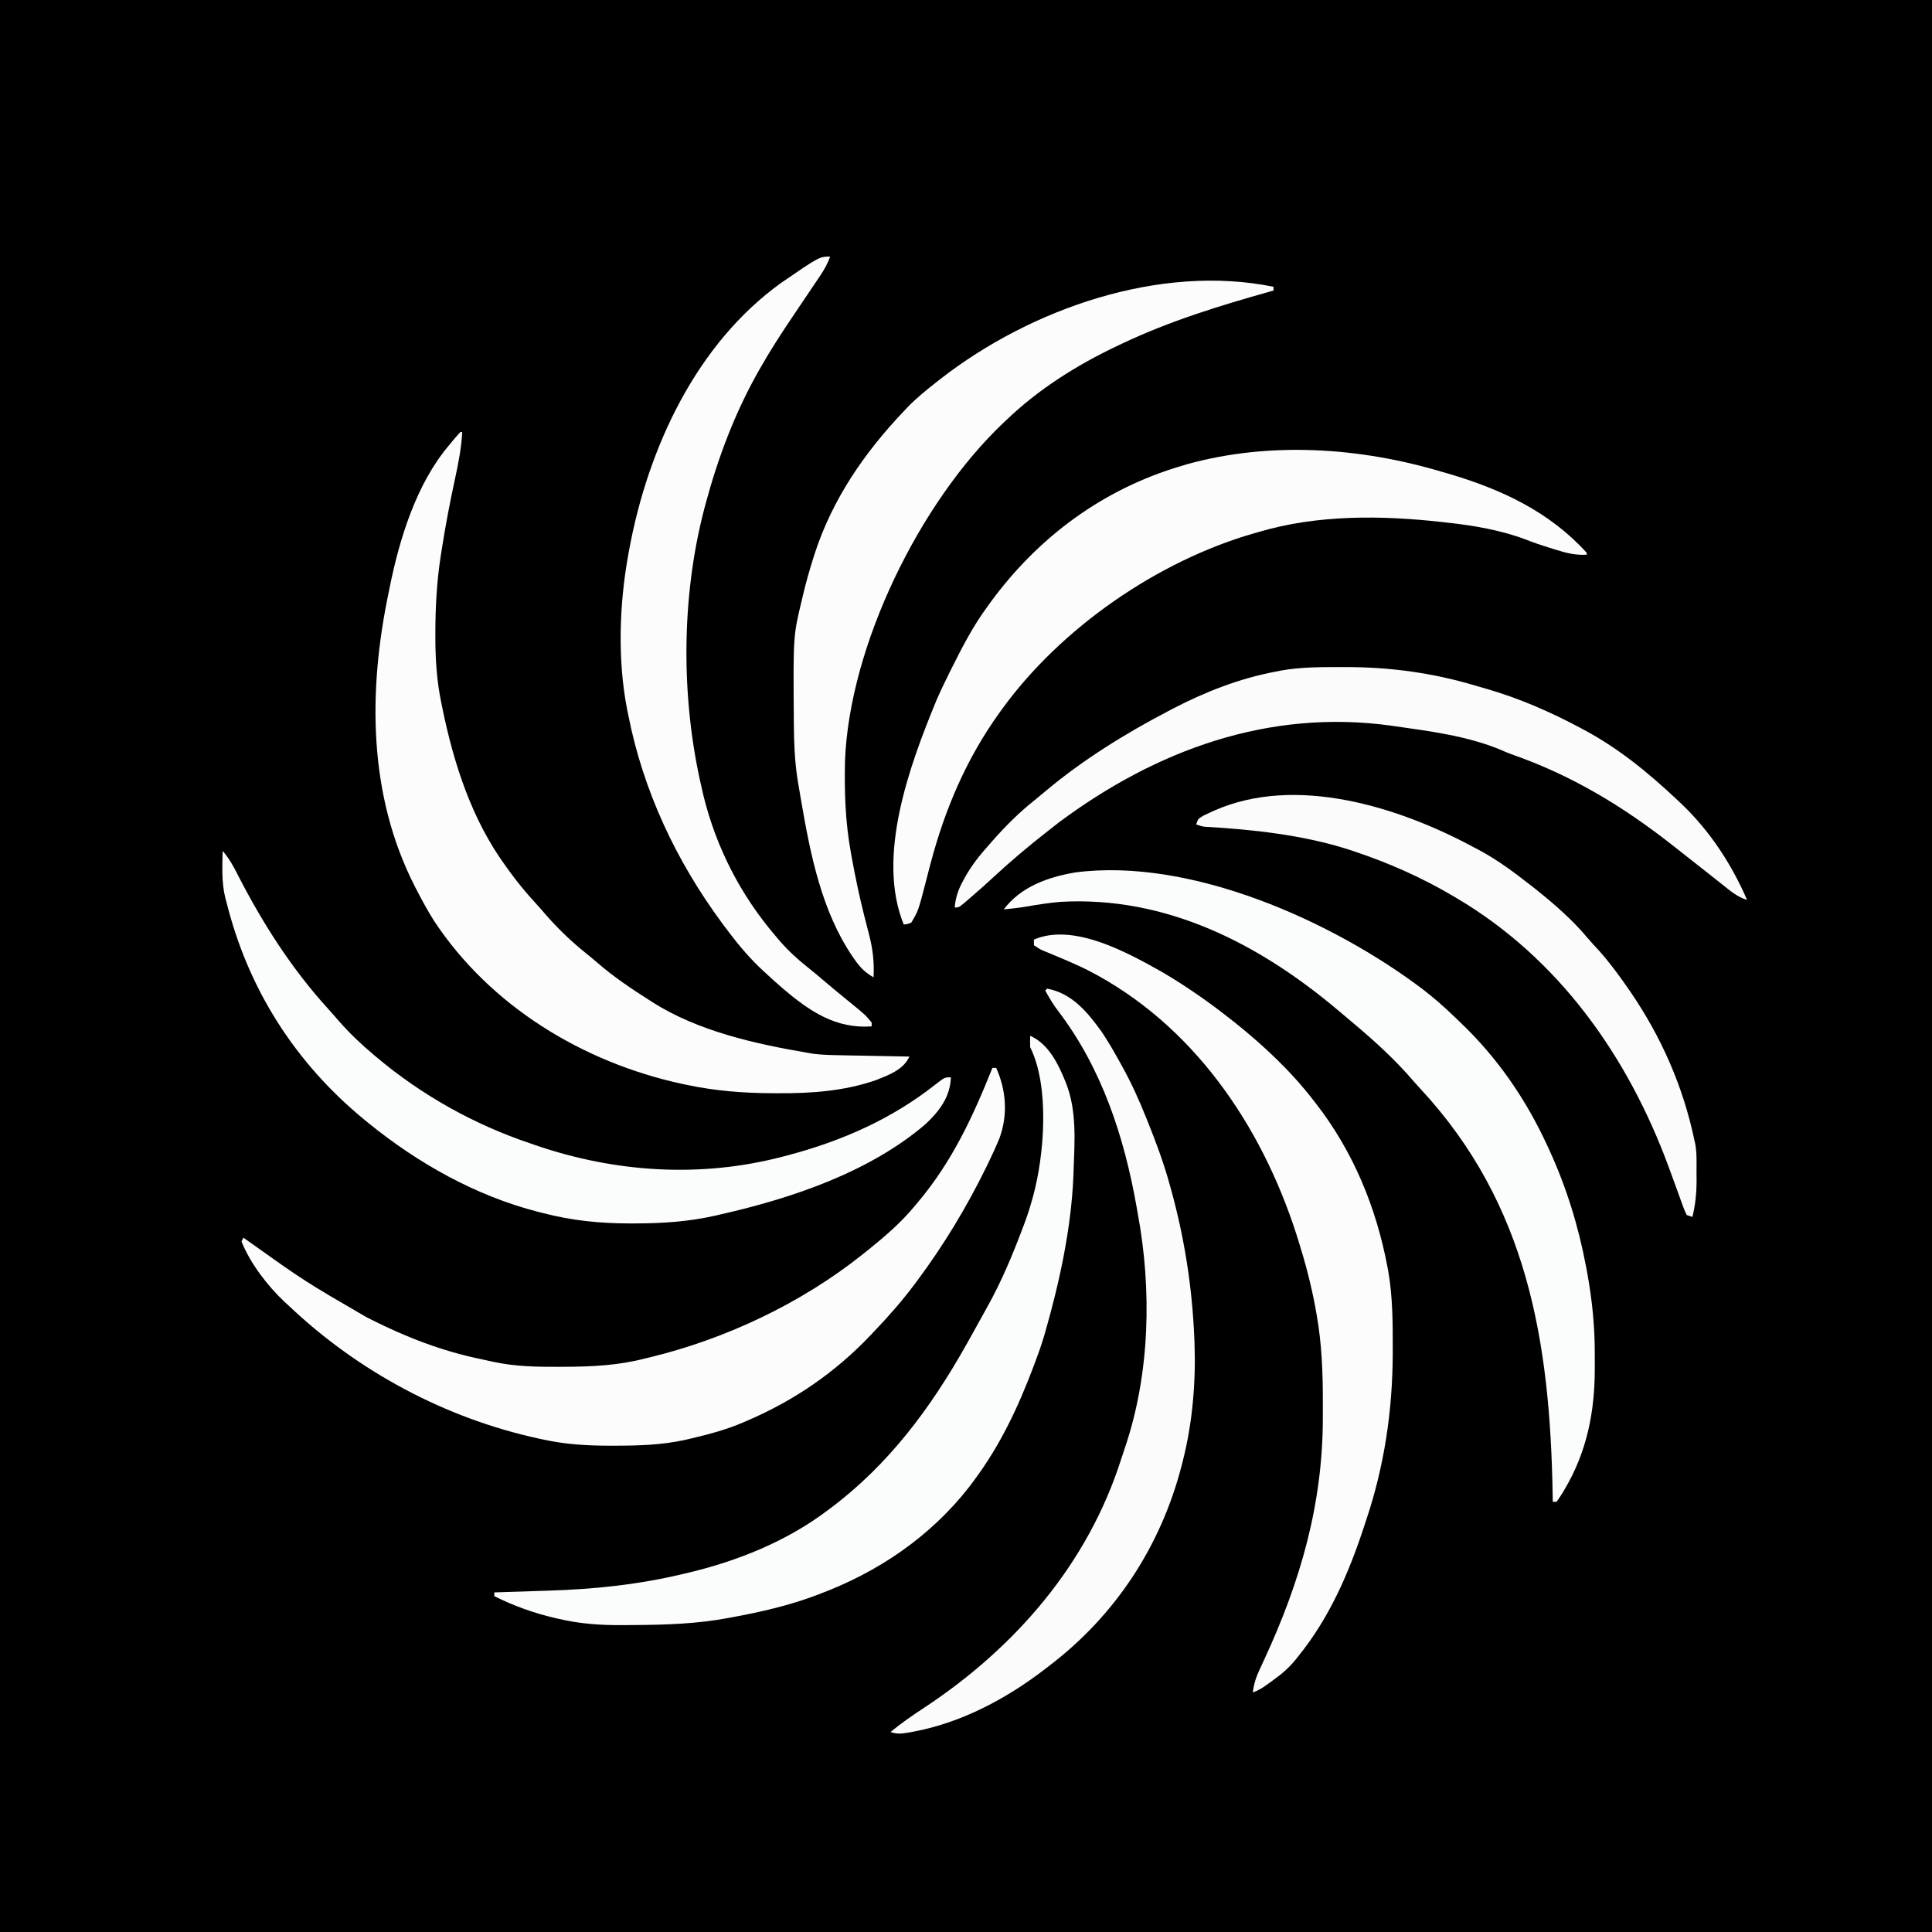<?xml version="1.0" encoding="UTF-8"?>
<svg version="1.1" xmlns="http://www.w3.org/2000/svg" width="1024" height="1024">
<rect width="100%" height="100%" fill="#808080" stroke="none"/>
<path d="M0 0 C337.92 0 675.84 0 1024 0 C1024 337.92 1024 675.84 1024 1024 C686.08 1024 348.16 1024 0 1024 C0 686.08 0 348.16 0 0 Z " fill="#000000" transform="translate(0,0)"/>
<path d="M0 0 C0.33 0 0.66 0 1 0 C0.529 8.357 -1.002 16.375 -2.782 24.534 C-5.506 37.072 -7.901 49.635 -9.875 62.312 C-10.078 63.597 -10.28 64.881 -10.489 66.204 C-12.532 79.651 -13.237 92.98 -13.25 106.562 C-13.251 107.309 -13.252 108.055 -13.253 108.824 C-13.242 120.783 -12.485 132.283 -10 144 C-9.84 144.788 -9.679 145.576 -9.514 146.387 C-3.468 175.873 6.08 205.474 24 230 C24.719 231.003 25.439 232.006 26.18 233.039 C30.458 238.886 34.977 244.378 39.887 249.703 C41.785 251.766 43.617 253.868 45.438 256 C52.094 263.605 59.272 270.436 67.176 276.73 C69.055 278.241 70.907 279.785 72.73 281.363 C81.282 288.759 90.465 294.95 100 301 C100.606 301.39 101.211 301.779 101.835 302.181 C125.964 317.542 156.156 324.257 184 329 C185.038 329.178 186.077 329.356 187.146 329.539 C192.092 330.131 196.988 330.233 201.965 330.316 C203.515 330.348 203.515 330.348 205.096 330.379 C208.376 330.444 211.657 330.504 214.938 330.562 C217.17 330.606 219.402 330.649 221.635 330.693 C227.09 330.8 232.545 330.902 238 331 C234.822 337.998 227.196 340.724 220.352 343.457 C203.485 349.362 185.669 350.566 167.938 350.438 C167.054 350.435 166.17 350.432 165.259 350.429 C149.889 350.358 135.076 349.182 120 346 C119.085 345.807 118.171 345.615 117.229 345.417 C64.868 334.004 15.828 304.243 -14 259 C-17.261 253.806 -20.187 248.448 -23 243 C-23.347 242.333 -23.693 241.665 -24.05 240.978 C-48.91 192.462 -48.963 137.255 -38 85 C-37.843 84.217 -37.686 83.434 -37.524 82.627 C-32.329 56.731 -23.355 27.425 -6 7 C-5.41 6.274 -4.819 5.549 -4.211 4.801 C-2.852 3.162 -1.434 1.573 0 0 Z " fill="#FCFCFC" transform="translate(244,229)"/>
<path d="M0 0 C1.239 0.356 2.478 0.712 3.754 1.078 C31.648 9.276 57.249 21.191 77 43 C77 43.33 77 43.66 77 44 C70.931 44.361 66.013 43.079 60.25 41.25 C59.355 40.975 58.459 40.7 57.537 40.416 C53.171 39.06 48.877 37.62 44.625 35.938 C31.544 30.998 16.854 28.47 3 27 C2.233 26.911 1.465 26.822 0.674 26.731 C-31.602 23.082 -65.649 22.683 -97 32 C-97.743 32.21 -98.485 32.421 -99.25 32.638 C-150.467 47.337 -201.752 82.834 -233 126 C-233.464 126.641 -233.928 127.282 -234.406 127.942 C-251.804 152.2 -263.115 178.74 -270.738 207.527 C-271.042 208.671 -271.345 209.814 -271.657 210.992 C-272.241 213.215 -272.816 215.44 -273.378 217.668 C-277.3 232.811 -277.3 232.811 -281 239 C-283.158 239.83 -283.158 239.83 -285 240 C-299.685 203.956 -281.897 155.72 -267.773 121.441 C-265.665 116.552 -263.377 111.764 -261 107 C-260.528 106.05 -260.055 105.1 -259.569 104.121 C-253.996 92.995 -248.375 82.054 -241 72 C-240.306 71.036 -239.613 70.072 -238.898 69.078 C-213.544 34.495 -179.292 9.207 -138 -3 C-136.844 -3.347 -135.687 -3.694 -134.496 -4.051 C-90.703 -16.079 -43.235 -12.877 0 0 Z " fill="#FCFCFC" transform="translate(764,250)"/>
<path d="M0 0 C0.66 0 1.32 0 2 0 C7.334 11.828 8.266 24.949 3.747 37.239 C1.983 41.569 0.042 45.794 -2 50 C-2.439 50.909 -2.878 51.818 -3.331 52.755 C-13.692 73.895 -25.92 94.129 -40 113 C-40.46 113.617 -40.919 114.233 -41.393 114.869 C-48.072 123.751 -55.305 131.989 -63 140 C-63.851 140.899 -63.851 140.899 -64.718 141.817 C-83.34 161.451 -105.132 176.353 -130 187 C-130.929 187.407 -130.929 187.407 -131.877 187.823 C-140.749 191.656 -149.851 194.102 -159.25 196.312 C-160.327 196.567 -161.404 196.822 -162.513 197.084 C-175.108 199.913 -187.647 200.24 -200.5 200.25 C-201.624 200.251 -201.624 200.251 -202.771 200.252 C-214.751 200.235 -226.265 199.58 -238 197 C-238.783 196.834 -239.567 196.667 -240.374 196.496 C-289.917 185.747 -336.292 160.881 -373 126 C-373.705 125.359 -374.41 124.719 -375.137 124.059 C-384.229 115.519 -393.363 103.616 -398 92 C-397.505 91.01 -397.505 91.01 -397 90 C-396.429 90.401 -395.858 90.802 -395.27 91.215 C-364.56 113.095 -364.56 113.095 -332 132 C-330.785 132.622 -330.785 132.622 -329.546 133.256 C-310.78 142.756 -291.489 150.181 -270.848 154.414 C-268.754 154.845 -266.667 155.307 -264.583 155.787 C-253.019 158.266 -241.735 158.513 -229.938 158.438 C-228.446 158.433 -228.446 158.433 -226.924 158.429 C-212.238 158.369 -198.277 157.715 -184 154 C-183.245 153.818 -182.49 153.636 -181.712 153.449 C-141.432 143.724 -101.439 124.81 -69 99 C-68.069 98.261 -67.139 97.523 -66.18 96.762 C-57.116 89.453 -48.397 82.021 -41 73 C-40.37 72.255 -40.37 72.255 -39.728 71.495 C-21.46 49.859 -10.424 26.087 0 0 Z " fill="#FCFCFC" transform="translate(526,566)"/>
<path d="M0 0 C0 0.66 0 1.32 0 2 C-0.554 2.154 -1.108 2.309 -1.679 2.468 C-28.368 9.959 -54.909 18.104 -80 30 C-80.874 30.411 -81.749 30.822 -82.649 31.246 C-104.356 41.529 -124.629 54.284 -142 71 C-142.496 71.47 -142.991 71.94 -143.502 72.424 C-187.452 114.238 -224.746 190.017 -227.123 251.16 C-227.501 267.674 -226.982 283.722 -224 300 C-223.828 300.956 -223.657 301.912 -223.48 302.896 C-221.659 312.874 -219.583 322.77 -217.121 332.609 C-216.961 333.252 -216.801 333.894 -216.636 334.556 C-215.856 337.678 -215.06 340.794 -214.235 343.905 C-212.324 351.418 -211.595 358.252 -212 366 C-216.323 363.558 -218.987 360.913 -221.812 356.875 C-222.243 356.262 -222.674 355.65 -223.118 355.019 C-239.501 330.944 -245.458 300.932 -250.312 272.75 C-250.442 272.005 -250.571 271.26 -250.704 270.493 C-251.077 268.324 -251.441 266.155 -251.801 263.984 C-252.009 262.734 -252.217 261.483 -252.431 260.194 C-253.783 250.962 -254.167 241.686 -254.238 232.367 C-254.248 231.3 -254.258 230.232 -254.268 229.132 C-254.59 184.989 -254.59 184.989 -250 166 C-249.78 165.058 -249.561 164.115 -249.334 163.144 C-247.796 156.684 -246.006 150.33 -244 144 C-243.744 143.19 -243.488 142.38 -243.224 141.546 C-233.818 112.573 -216.848 87.897 -196 66 C-195.08 65.018 -195.08 65.018 -194.141 64.016 C-189.172 58.857 -183.634 54.408 -178 50 C-177.453 49.572 -176.907 49.143 -176.344 48.702 C-128.616 11.632 -60.257 -12.295 0 0 Z " fill="#FCFCFC" transform="translate(675,152)"/>
<path d="M0 0 C12.368 7.287 24.267 15.601 35.533 24.492 C36.426 25.193 37.319 25.895 38.24 26.617 C53.315 38.695 67.716 52.196 79.533 67.492 C79.961 68.038 80.388 68.584 80.829 69.147 C100.689 94.628 112.955 124.341 118.908 155.992 C119.063 156.814 119.219 157.637 119.38 158.484 C121.713 172.033 121.744 185.904 121.72 199.617 C121.718 200.763 121.718 200.763 121.716 201.931 C121.621 232.176 117.229 261.774 107.533 290.492 C107.274 291.285 107.015 292.078 106.749 292.896 C98.594 317.904 88.224 341.953 71.533 362.492 C71.094 363.048 70.655 363.603 70.203 364.175 C66.547 368.66 62.556 372.031 57.845 375.367 C57.182 375.852 56.519 376.337 55.835 376.836 C53.03 378.859 50.844 380.388 47.533 381.492 C48.103 377.089 49.212 373.564 51.087 369.547 C51.615 368.402 52.142 367.257 52.685 366.077 C52.966 365.473 53.247 364.869 53.536 364.247 C72.807 322.689 84.776 281.418 84.663 235.28 C84.658 232.694 84.663 230.108 84.669 227.521 C84.678 212.011 84.129 196.802 81.408 181.492 C81.19 180.257 80.973 179.021 80.749 177.748 C78.484 165.419 75.305 153.44 71.533 141.492 C71.252 140.602 70.971 139.712 70.681 138.795 C51.903 80.398 15.515 27.202 -39.792 -1.23 C-45.938 -4.292 -52.26 -6.959 -58.6 -9.59 C-59.451 -9.943 -60.302 -10.296 -61.178 -10.66 C-61.934 -10.969 -62.69 -11.279 -63.469 -11.597 C-65.467 -12.508 -65.467 -12.508 -68.467 -14.508 C-68.467 -15.498 -68.467 -16.488 -68.467 -17.508 C-47.29 -26.665 -18.091 -10.22 0 0 Z " fill="#FCFCFC" transform="translate(616.467,515.508)"/>
<path d="M0 0 C9.971 4.333 15.133 15.428 19 25 C24.871 39.928 23.553 56.251 23 72 C22.967 72.966 22.933 73.933 22.899 74.929 C21.701 102.247 15.532 130.791 8 157 C7.711 158.007 7.711 158.007 7.417 159.035 C6.125 163.425 4.609 167.718 3 172 C2.67 172.887 2.341 173.774 2.001 174.688 C-6.186 196.518 -15.943 217.307 -30 236 C-30.69 236.932 -31.379 237.864 -32.09 238.824 C-52.838 265.467 -80.53 284.257 -112 296 C-112.819 296.308 -113.638 296.616 -114.482 296.933 C-128.376 302.065 -142.457 305.3 -157 308 C-158.397 308.267 -158.397 308.267 -159.821 308.54 C-176.476 311.676 -193.167 312.211 -210.075 312.298 C-211.959 312.307 -213.843 312.322 -215.727 312.341 C-227.545 312.447 -238.47 311.7 -250 309 C-250.974 308.775 -250.974 308.775 -251.967 308.546 C-263.076 305.967 -273.788 302.106 -284 297 C-284 296.34 -284 295.68 -284 295 C-283.392 294.982 -282.783 294.963 -282.156 294.944 C-275.68 294.746 -269.205 294.532 -262.729 294.31 C-260.33 294.23 -257.93 294.153 -255.53 294.081 C-230.835 293.33 -207.03 290.831 -183 285 C-181.946 284.751 -181.946 284.751 -180.871 284.497 C-155.071 278.351 -129.302 267.975 -108 252 C-107.418 251.569 -106.835 251.137 -106.235 250.693 C-75.155 227.516 -52.888 197.514 -34 164 C-33.572 163.243 -33.144 162.486 -32.703 161.706 C-30.181 157.238 -27.693 152.753 -25.234 148.25 C-24.413 146.754 -23.587 145.26 -22.754 143.769 C-15.25 130.317 -9.416 116.41 -4 102 C-3.576 100.894 -3.576 100.894 -3.144 99.766 C-1.547 95.56 -0.201 91.334 1 87 C1.193 86.324 1.386 85.647 1.585 84.951 C7.536 63.174 10.415 26.83 0 6 C-0.04 4 -0.043 2 0 0 Z " fill="#FBFCFC" transform="translate(546,549)"/>
<path d="M0 0 C5.663 4.382 10.999 9.017 16.145 14.002 C17.25 15.072 18.362 16.134 19.479 17.191 C39.124 35.807 54.402 57.958 65.719 82.524 C66.021 83.175 66.323 83.825 66.635 84.495 C75.915 104.589 82.325 125.347 86.406 147.087 C86.608 148.162 86.811 149.237 87.02 150.344 C89.631 164.822 91.059 179.025 90.979 193.736 C90.968 196.09 90.979 198.442 90.992 200.796 C91.013 223.788 86.809 245.036 74.969 264.962 C74.58 265.619 74.191 266.276 73.79 266.953 C72.828 268.517 71.781 270.027 70.719 271.524 C70.059 271.524 69.399 271.524 68.719 271.524 C68.699 270.308 68.679 269.091 68.658 267.838 C67.294 186.807 55.47 113.767 -1.614 52.415 C-3.948 49.885 -6.211 47.31 -8.469 44.712 C-18.496 33.557 -29.988 23.618 -41.491 14.019 C-42.71 13.002 -43.926 11.98 -45.138 10.956 C-87.071 -24.42 -136.421 -49.661 -192.281 -46.476 C-198.592 -45.899 -204.817 -44.95 -211.053 -43.839 C-214.781 -43.231 -218.525 -42.861 -222.281 -42.476 C-213.083 -54.578 -198.95 -59.576 -184.305 -62.083 C-123.075 -70.034 -47.811 -36.199 0 0 Z " fill="#FBFCFC" transform="translate(754.281,524.476)"/>
<path d="M0 0 C-1.372 3.77 -3.103 6.889 -5.344 10.211 C-6.34 11.696 -6.34 11.696 -7.357 13.211 C-8.064 14.255 -8.771 15.299 -9.5 16.375 C-10.223 17.452 -10.946 18.529 -11.692 19.638 C-14.316 23.545 -16.949 27.446 -19.585 31.345 C-25.697 40.391 -31.603 49.506 -37 59 C-37.424 59.744 -37.848 60.488 -38.285 61.254 C-50.608 83.15 -59.494 106.76 -66 131 C-66.234 131.872 -66.468 132.744 -66.709 133.642 C-79.059 180.867 -79.158 234.457 -68 282 C-67.714 283.252 -67.428 284.503 -67.133 285.793 C-60.356 313.289 -47.408 338.529 -29 360 C-28.279 360.856 -27.559 361.712 -26.816 362.594 C-22.254 367.863 -17.414 372.328 -11.953 376.652 C-8.744 379.204 -5.619 381.839 -2.5 384.5 C1.581 387.975 5.701 391.388 9.875 394.75 C18.731 401.972 18.731 401.972 22 406 C22 406.66 22 407.32 22 408 C2.944 409.404 -10.983 399.906 -25 388 C-28.397 385.065 -31.72 382.065 -35 379 C-35.813 378.241 -36.627 377.481 -37.465 376.699 C-44.394 370.011 -50.27 362.712 -56 355 C-56.482 354.351 -56.965 353.703 -57.461 353.035 C-81.685 320.18 -99.082 283.148 -107 243 C-107.176 242.143 -107.353 241.287 -107.535 240.404 C-112.75 214.088 -111.8 184.288 -107 158 C-106.818 156.995 -106.636 155.989 -106.448 154.953 C-96.503 101.515 -71.104 46.272 -25.763 13.773 C-5.676 0 -5.676 0 0 0 Z " fill="#FCFCFC" transform="translate(440,136)"/>
<path d="M0 0 C3.583 4.109 5.887 8.422 8.312 13.25 C21.395 38.641 36.617 62.526 55.875 83.656 C57.825 85.807 59.73 87.988 61.625 90.188 C67.277 96.658 73.423 102.48 80 108 C80.494 108.419 80.989 108.838 81.498 109.269 C105.473 129.459 133.292 145.022 163 155 C163.864 155.3 164.728 155.599 165.618 155.908 C208.099 170.504 253.381 173.45 297 162 C297.845 161.78 298.69 161.561 299.561 161.334 C328.275 153.707 354.499 142.183 377.862 123.759 C382.689 120 382.689 120 386 120 C385.616 130.374 380.02 137.74 372.66 144.719 C342.851 170.282 301.735 184.085 264.062 192.625 C263.202 192.829 262.342 193.032 261.455 193.242 C247.071 196.525 232.944 197.441 218.25 197.438 C217.354 197.439 216.457 197.44 215.534 197.441 C199.871 197.414 185.218 195.935 170 192 C169.101 191.775 168.203 191.551 167.277 191.319 C134.203 182.865 103.337 165.471 77 144 C76.174 143.328 76.174 143.328 75.331 142.643 C38.521 112.471 13.481 73.282 2 27 C1.794 26.241 1.587 25.481 1.375 24.699 C-0.593 16.568 -0.173 8.307 0 0 Z " fill="#FBFCFC" transform="translate(118,451)"/>
<path d="M0 0 C0.989 -0.001 1.979 -0.003 2.998 -0.004 C26.492 0.023 49.033 3.063 71.599 9.83 C73.579 10.424 75.565 10.987 77.555 11.547 C94.928 16.568 111.706 23.897 127.625 32.438 C128.521 32.914 128.521 32.914 129.435 33.401 C147.722 43.222 163.574 56.237 178.625 70.438 C179.481 71.239 180.337 72.041 181.219 72.867 C196.203 87.329 207.344 104.427 215.625 123.438 C210.316 121.829 206.451 118.402 202.188 115 C201.388 114.37 200.588 113.739 199.764 113.09 C198.139 111.809 196.516 110.525 194.895 109.239 C191.814 106.794 188.72 104.366 185.625 101.938 C184.501 101.055 183.378 100.172 182.254 99.289 C181.677 98.836 181.099 98.382 180.504 97.915 C179.163 96.861 177.823 95.805 176.484 94.749 C149.994 73.874 122.577 57.262 90.576 46.153 C88.753 45.484 86.969 44.71 85.191 43.93 C67.712 36.616 48.242 34.09 29.625 31.438 C28.694 31.303 27.763 31.169 26.804 31.031 C-37.857 22.159 -97.453 43.857 -149.125 82.312 C-150.883 83.677 -152.634 85.051 -154.375 86.438 C-155.194 87.077 -156.012 87.716 -156.855 88.375 C-165.972 95.564 -174.859 103.045 -183.375 110.938 C-187.682 114.917 -192.044 118.813 -196.5 122.625 C-197.057 123.107 -197.614 123.589 -198.188 124.086 C-202.139 127.438 -202.139 127.438 -204.375 127.438 C-203.879 122.063 -202.492 117.934 -199.875 113.188 C-199.52 112.536 -199.166 111.884 -198.801 111.212 C-195.331 105.032 -191.102 99.712 -186.375 94.438 C-185.608 93.562 -184.841 92.687 -184.051 91.785 C-177.303 84.167 -170.407 77.279 -162.457 70.914 C-160.411 69.27 -158.387 67.598 -156.387 65.898 C-136.722 49.348 -114.097 35.337 -91.375 23.438 C-90.522 22.987 -89.67 22.537 -88.792 22.073 C-71.816 13.223 -53.247 5.959 -34.375 2.438 C-33.043 2.167 -33.043 2.167 -31.684 1.89 C-21.176 -0.015 -10.644 -0.001 0 0 Z " fill="#FBFBFB" transform="translate(710.375,353.562)"/>
<path d="M0 0 C13.238 2.451 21.413 12.501 29 23 C32.229 27.863 35.171 32.896 38 38 C38.602 39.08 39.205 40.16 39.825 41.272 C44.736 50.199 48.859 59.29 52.625 68.75 C52.905 69.448 53.185 70.145 53.474 70.864 C57.845 81.762 61.91 92.663 65 104 C65.243 104.868 65.485 105.737 65.735 106.631 C72.823 132.27 76.89 158.429 78 185 C78.04 185.942 78.08 186.884 78.121 187.855 C78.858 208.484 77.068 229.961 72 250 C71.806 250.773 71.611 251.546 71.411 252.342 C60.441 295.199 36.328 332.13 1 359 C0.449 359.427 -0.102 359.855 -0.669 360.295 C-21.251 376.218 -45.428 389.15 -71.188 393.875 C-71.907 394.008 -72.626 394.14 -73.367 394.277 C-76.823 394.851 -79.672 395.256 -83 394 C-77.351 389.309 -71.378 385.213 -65.25 381.188 C-16.89 349.278 21.558 305.001 39.287 249.23 C39.964 247.114 40.672 245.012 41.391 242.91 C54.558 203.689 55.528 159.421 48 119 C47.813 117.935 47.626 116.871 47.433 115.774 C40.868 78.536 28.966 42.133 5.812 11.812 C3.192 8.363 1.062 4.807 -1 1 C-0.67 0.67 -0.34 0.34 0 0 Z " fill="#FBFBFB" transform="translate(555,524)"/>
<path d="M0 0 C1.167 0.614 2.333 1.227 3.535 1.859 C13.04 7.046 21.503 13.322 30 20 C31.468 21.145 31.468 21.145 32.965 22.312 C42.691 30.082 52.4 38.479 60.379 48.07 C62.26 50.31 64.255 52.424 66.25 54.562 C72.032 61 77.086 67.889 82 75 C82.478 75.692 82.957 76.383 83.45 77.096 C99.628 100.826 111.08 126.949 117 155 C117.177 155.779 117.354 156.559 117.537 157.362 C118.425 162.421 118.185 167.564 118.188 172.688 C118.2 173.821 118.212 174.955 118.225 176.123 C118.236 182.995 117.672 189.328 116 196 C115.01 195.67 114.02 195.34 113 195 C111.701 192.282 111.701 192.282 110.398 188.641 C110.161 187.988 109.923 187.336 109.678 186.664 C109.167 185.261 108.661 183.855 108.16 182.448 C106.844 178.763 105.487 175.093 104.133 171.422 C103.73 170.328 103.73 170.328 103.32 169.212 C81.725 110.768 45.192 59.022 -9 27 C-9.655 26.612 -10.309 26.224 -10.984 25.825 C-27.892 15.885 -45.378 8.165 -64 2 C-64.733 1.757 -65.465 1.513 -66.22 1.262 C-90.184 -6.434 -117.126 -9.367 -142.151 -10.798 C-144 -11 -144 -11 -147 -12 C-146 -15 -146 -15 -143.184 -16.684 C-141.942 -17.284 -140.693 -17.867 -139.438 -18.438 C-138.774 -18.743 -138.11 -19.049 -137.426 -19.364 C-94.073 -38.513 -39.553 -21.295 0 0 Z " fill="#FBFBFB" transform="translate(781,449)"/>
</svg>
